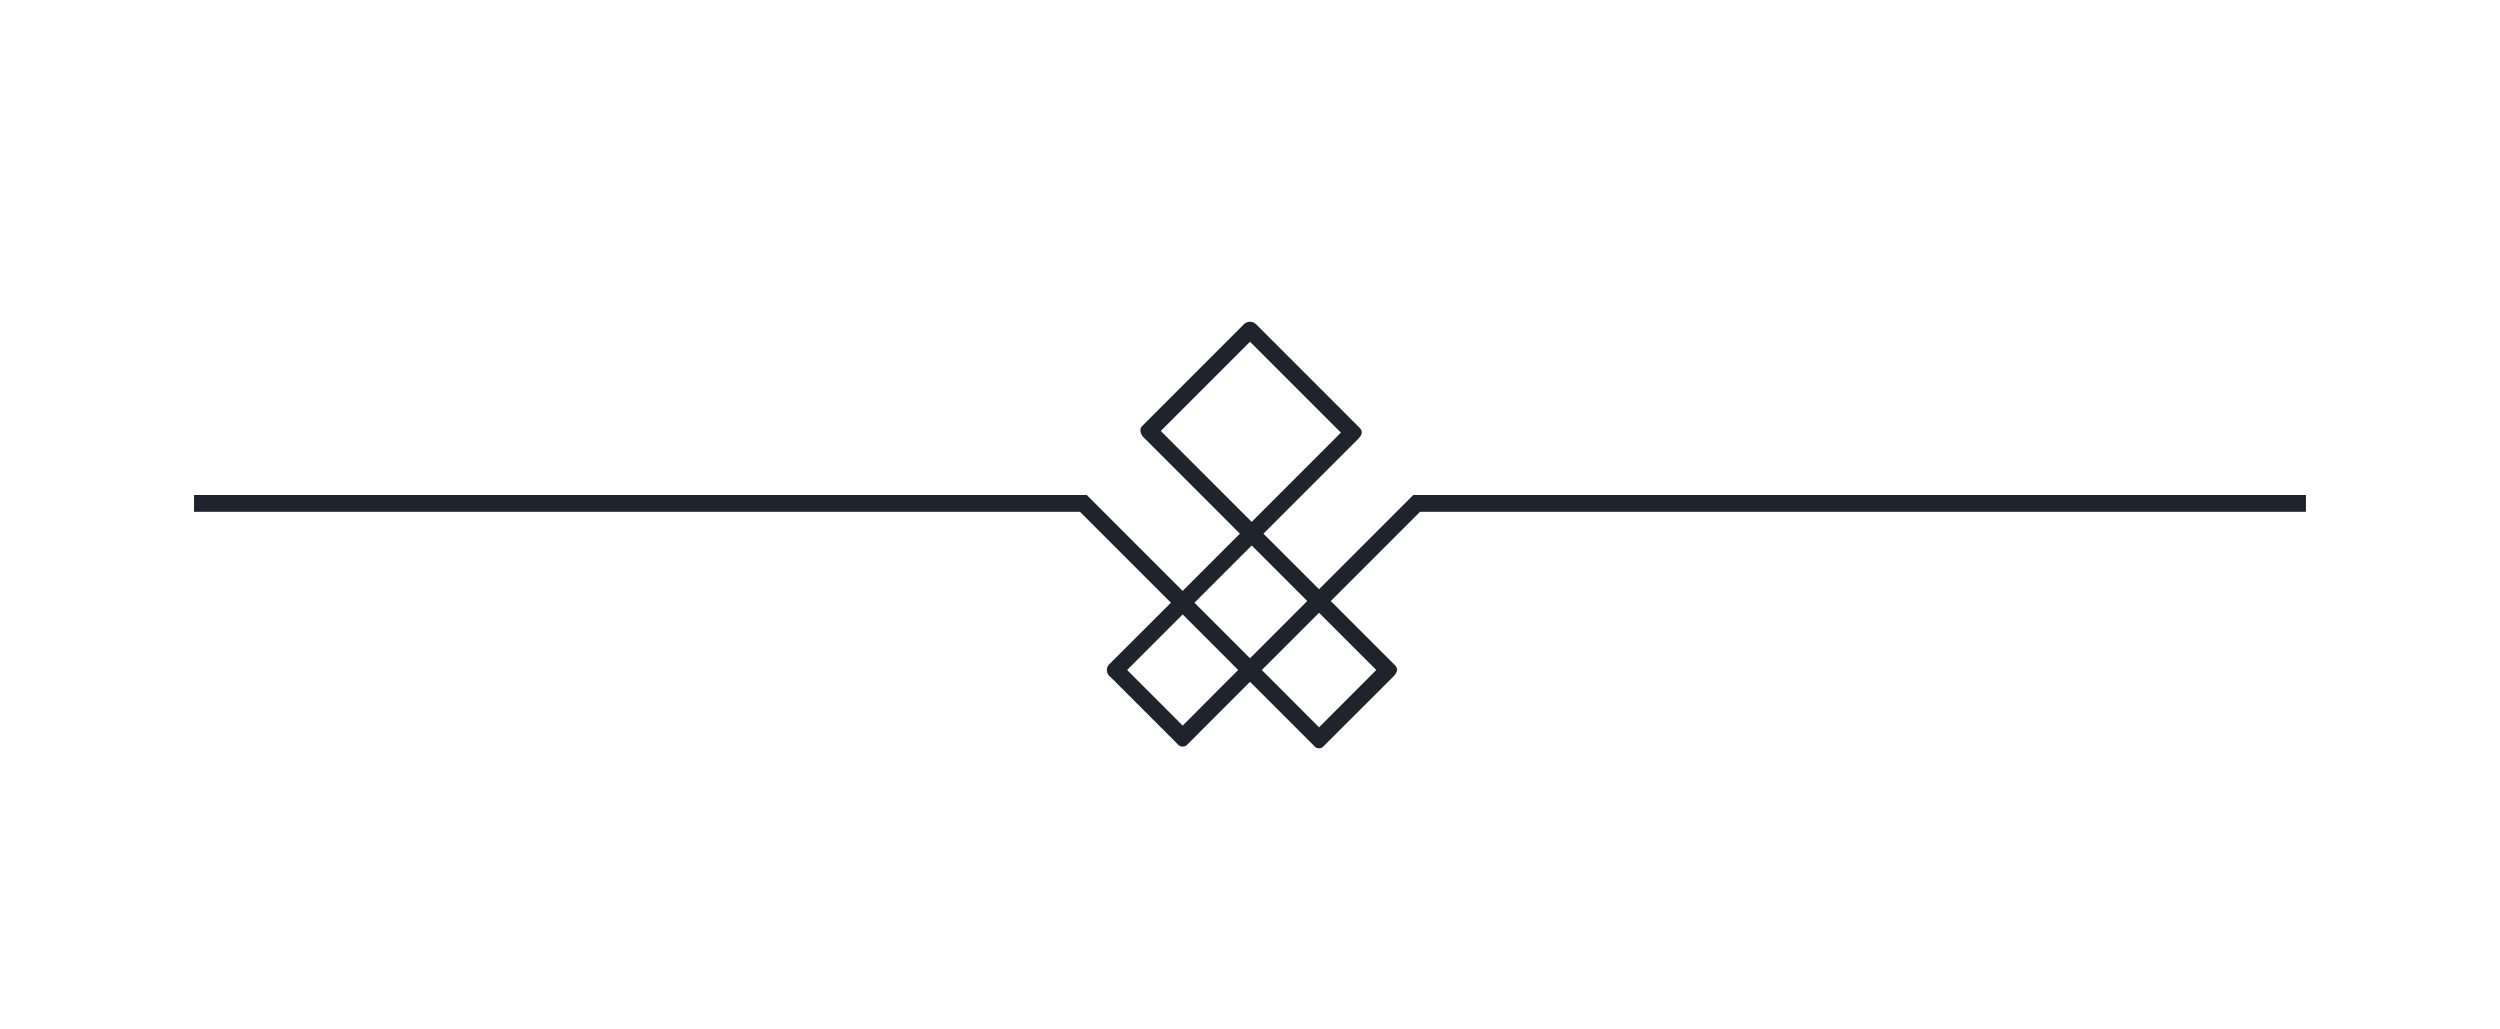 <svg id="Layer_1" data-name="Layer 1" xmlns="http://www.w3.org/2000/svg" viewBox="0 0 294 121"><defs><style>.cls-1{fill:#1f232b;}</style></defs><title>decorup10</title><path id="Banner_DecorUp_d06" data-name="Banner/DecorUp/d06" class="cls-1" d="M166.2,58.21,155.12,69.29l-6.54-6.53,11.09-11.09c.59-.59.59-.99.2-1.38L147.79,38.21a1.028,1.028,0,0,0-1.58,0L134.33,50.09c-.4.4-.2.99.2,1.39l11.28,11.28-6.73,6.73L127.8,58.21H22.82v1.98H127.01L137.7,70.88l-7.33,7.32a.985.985,0,0,0,.2,1.39l7.92,7.92a.751.751,0,0,0,1.19,0L147,80.18l7.52,7.52a.74.74,0,0,0,1.19,0l8.12-8.11c.59-.6.59-.99.19-1.39l-7.52-7.52,10.49-10.49H271.18V58.21Zm-29.69-7.53L147,40.19l10.69,10.69L147.2,61.37Zm2.57,34.65-6.53-6.54,6.53-6.53,6.53,6.53Zm1.39-14.45,6.73-6.73,6.53,6.53L147,77.41Zm21.38,7.91-6.73,6.74-6.73-6.74,6.73-6.73Z"/></svg>